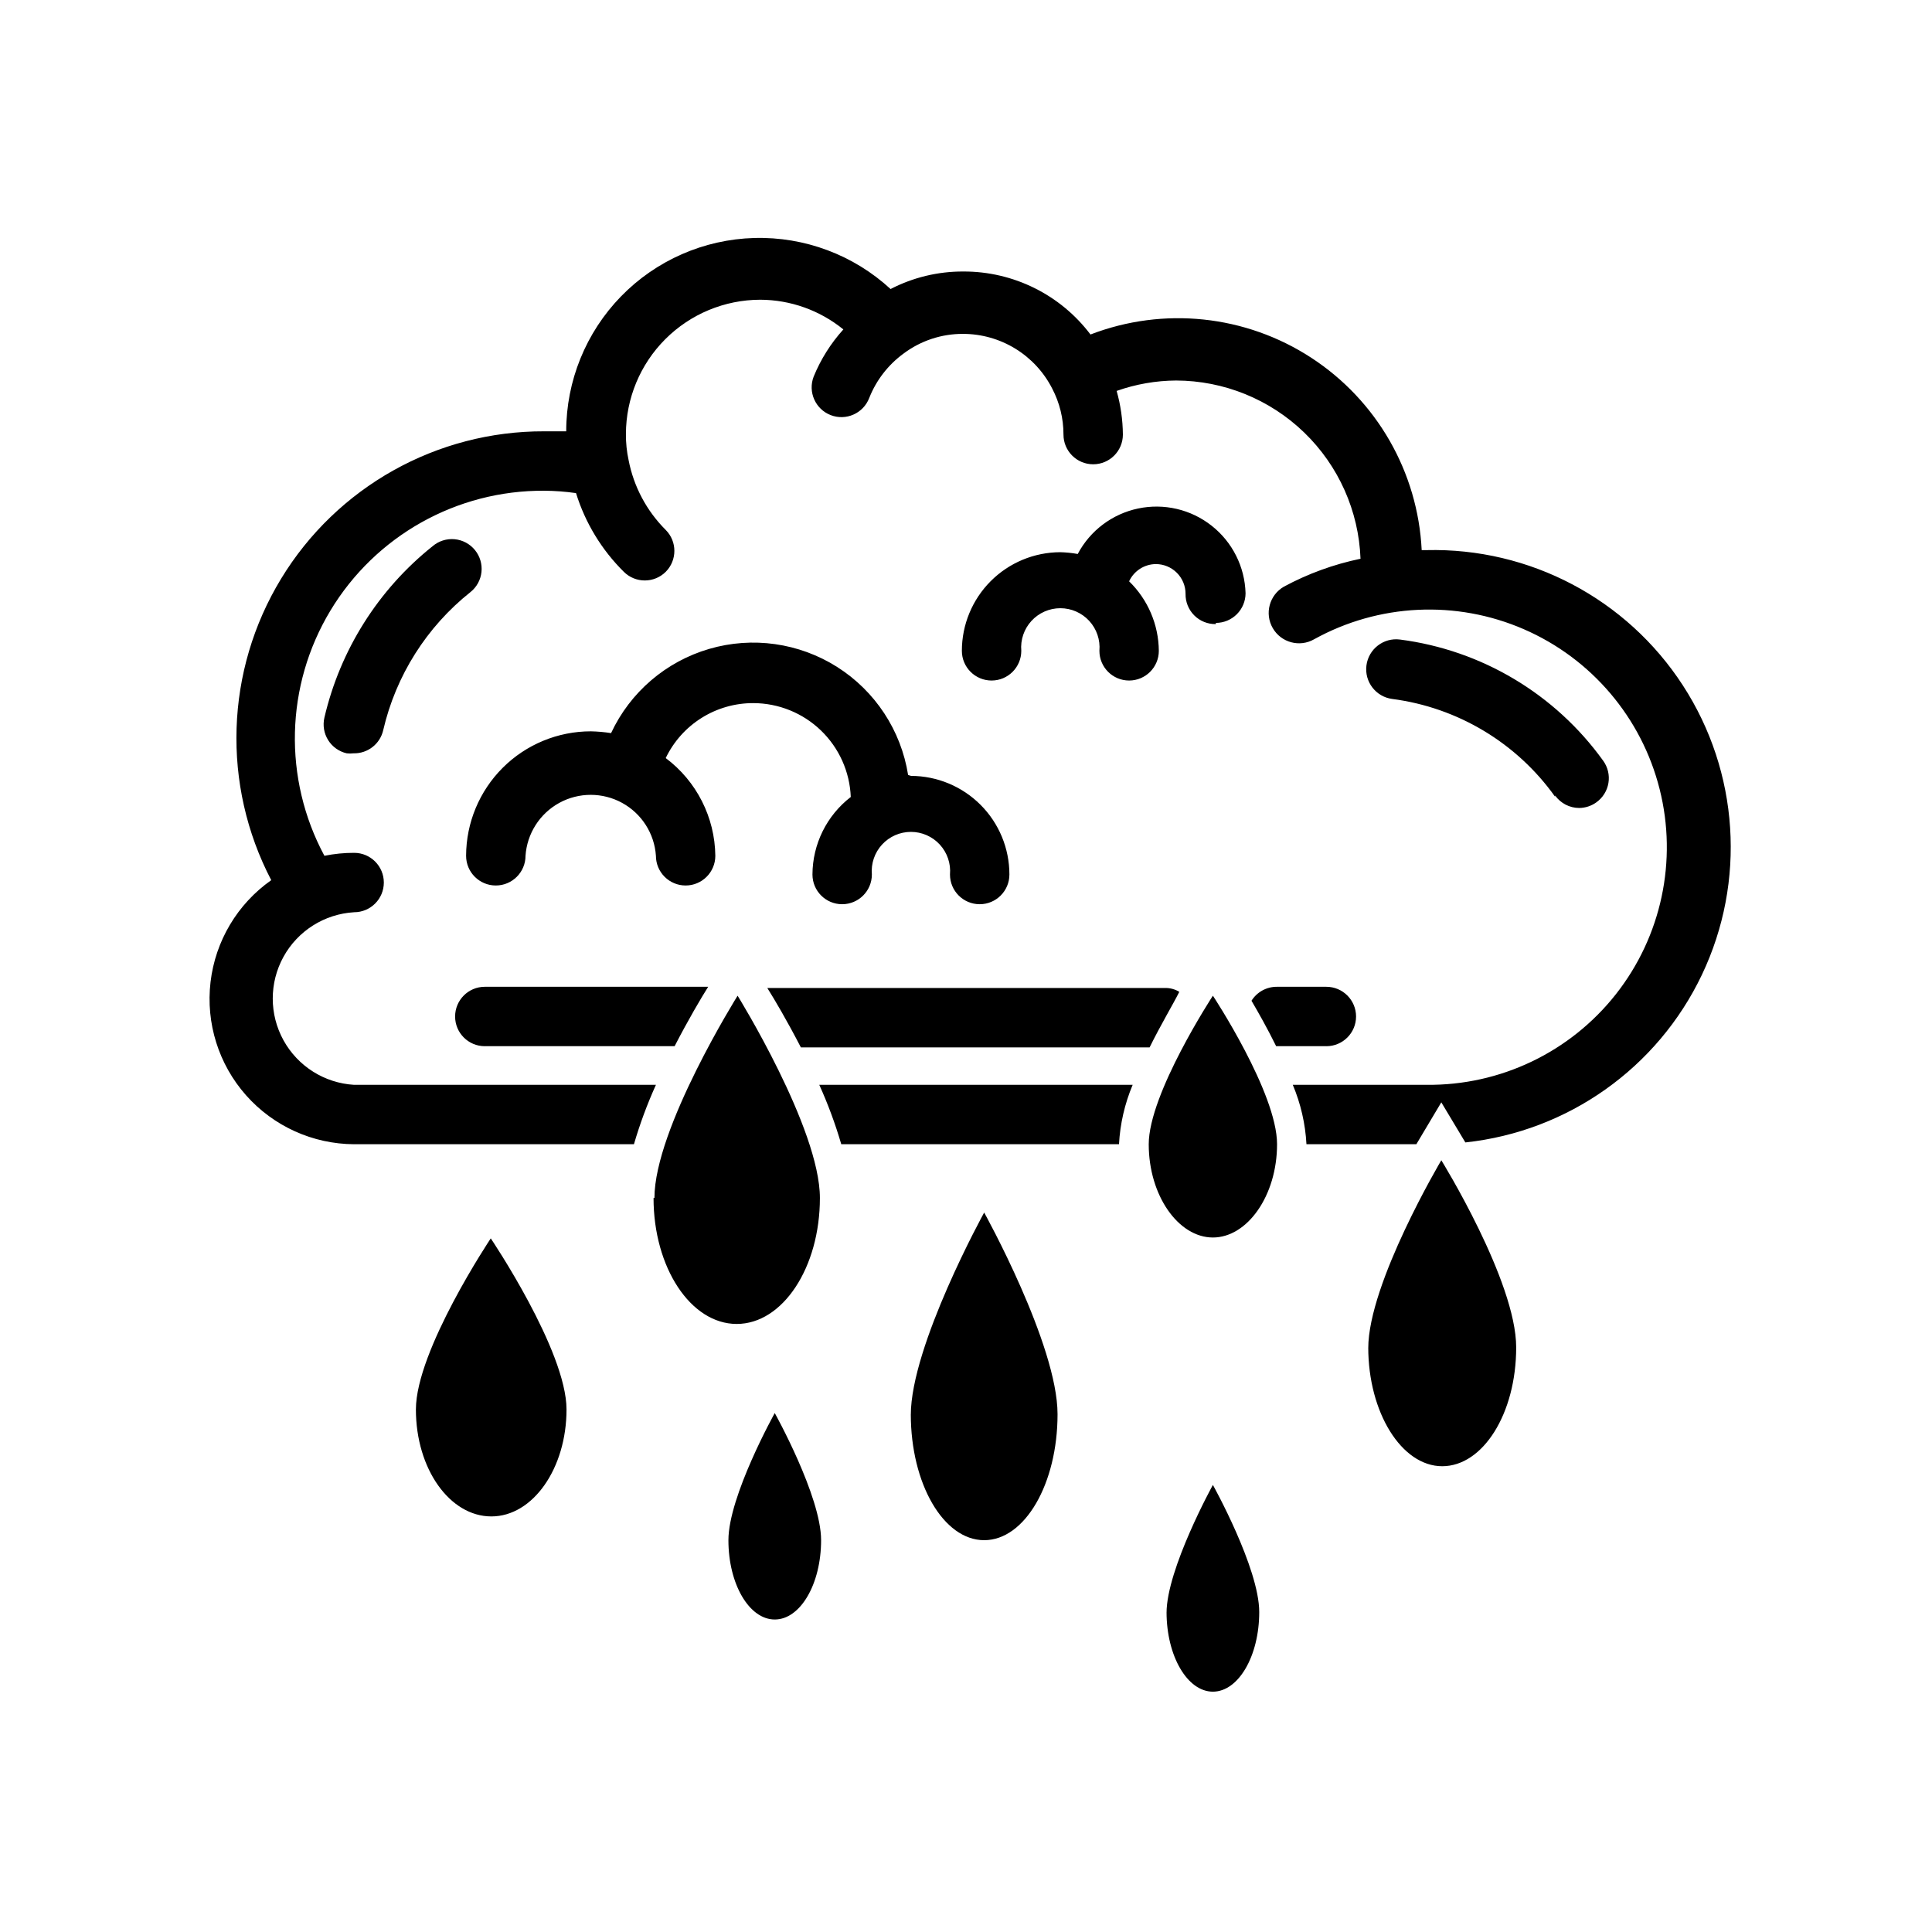 <?xml version="1.0" encoding="UTF-8"?>
<!-- The Best Svg Icon site in the world: iconSvg.co, Visit us! https://iconsvg.co -->
<svg fill="#000000" width="800px" height="800px" version="1.1" viewBox="144 144 512 512" xmlns="http://www.w3.org/2000/svg">
 <path d="m269.88 289.79c1.32 1.629 1.938 3.715 1.715 5.797-0.219 2.082-1.262 3.992-2.898 5.305-11.625 9.234-19.785 22.137-23.141 36.605-0.824 3.66-4.121 6.231-7.875 6.141-0.598 0.074-1.207 0.074-1.809 0-2.035-0.469-3.805-1.73-4.91-3.5-1.109-1.773-1.465-3.914-0.996-5.949 4.176-17.93 14.27-33.934 28.656-45.422 1.613-1.387 3.723-2.062 5.844-1.871 2.121 0.195 4.074 1.238 5.414 2.894zm2.598 131.46h50.301c3.621-7.008 7.008-12.754 8.895-15.742h-59.195c-4.348 0-7.871 3.527-7.871 7.875 0 4.348 3.523 7.871 7.871 7.871zm112.18-71.871v0.004c-1.863-11.805-8.715-22.234-18.809-28.633-10.094-6.394-22.453-8.137-33.922-4.781s-20.938 11.484-25.988 22.312c-1.773-0.277-3.562-0.434-5.356-0.473-8.754 0-17.152 3.473-23.352 9.656-6.195 6.184-9.691 14.574-9.711 23.328 0 4.348 3.523 7.871 7.871 7.871 4.348 0 7.875-3.523 7.875-7.871 0.398-5.894 3.773-11.184 8.957-14.023 5.184-2.836 11.457-2.836 16.641 0 5.184 2.84 8.562 8.129 8.961 14.023 0 4.348 3.523 7.871 7.871 7.871s7.871-3.523 7.871-7.871c-0.117-10.207-4.977-19.781-13.145-25.898 2.098-4.375 5.391-8.062 9.504-10.641 4.109-2.578 8.867-3.938 13.719-3.922 6.68 0.016 13.098 2.609 17.91 7.246 4.809 4.637 7.644 10.953 7.906 17.629-6.375 4.91-10.125 12.496-10.152 20.547 0 4.348 3.523 7.871 7.871 7.871s7.871-3.523 7.871-7.871c-0.254-2.902 0.723-5.777 2.691-7.926s4.75-3.371 7.66-3.371c2.914 0 5.695 1.223 7.66 3.371 1.969 2.148 2.945 5.023 2.691 7.926 0 4.348 3.527 7.871 7.875 7.871s7.871-3.523 7.871-7.871c0-6.918-2.742-13.555-7.629-18.453-4.883-4.898-11.512-7.664-18.43-7.684zm81.555-40.305v0.004c2.086 0 4.09-0.832 5.566-2.309 1.477-1.477 2.305-3.477 2.305-5.566-0.195-7-3.488-13.555-8.992-17.887-5.5-4.336-12.645-6.004-19.496-4.555-6.856 1.445-12.711 5.863-15.988 12.051-1.535-0.277-3.086-0.434-4.644-0.473-6.918 0.023-13.547 2.785-18.43 7.684-4.883 4.898-7.629 11.535-7.629 18.453 0 4.348 3.527 7.871 7.875 7.871 4.348 0 7.871-3.523 7.871-7.871-0.254-2.902 0.723-5.777 2.691-7.926 1.969-2.144 4.746-3.367 7.66-3.367 2.914 0 5.691 1.223 7.66 3.367 1.969 2.148 2.945 5.023 2.691 7.926 0 4.348 3.523 7.871 7.871 7.871s7.875-3.523 7.875-7.871c-0.059-6.945-2.894-13.578-7.875-18.422 1.281-2.762 4.039-4.543 7.086-4.566 2.086 0 4.09 0.832 5.566 2.309 1.477 1.477 2.305 3.477 2.305 5.566-0.043 2.141 0.789 4.207 2.305 5.723 1.516 1.516 3.582 2.348 5.727 2.305zm-118.87 96.75c1.891 2.992 5.273 8.738 8.895 15.742h92.418c2.992-6.062 6.219-11.414 7.871-14.719-1.137-0.695-2.449-1.047-3.777-1.023zm19.602 41.406h73.602c0.293-5.418 1.52-10.742 3.621-15.742h-83.051c2.309 5.106 4.254 10.363 5.828 15.742zm155.08-157.44h-1.262c-1.012-20.711-11.906-39.68-29.285-50.996-17.379-11.316-39.133-13.605-58.488-6.152-7.977-10.559-20.461-16.738-33.691-16.691-6.707-0.031-13.328 1.562-19.285 4.644-9.82-9.043-22.781-13.895-36.125-13.527-13.344 0.367-26.02 5.926-35.328 15.492-9.305 9.57-14.512 22.395-14.508 35.742h-5.824-0.004c-28.48-0.09-54.934 14.73-69.73 39.062-14.801 24.332-15.793 54.637-2.613 79.887-8.961 6.301-14.816 16.125-16.09 27.008-1.273 10.887 2.148 21.797 9.414 30 7.266 8.203 17.684 12.922 28.641 12.973h74.156-0.004c1.574-5.379 3.519-10.637 5.828-15.742h-79.98c-7.852-0.461-14.918-4.918-18.719-11.805-3.797-6.887-3.797-15.242 0-22.129 3.801-6.887 10.867-11.344 18.719-11.805 4.348 0 7.871-3.523 7.871-7.871s-3.523-7.871-7.871-7.871c-2.644-0.004-5.281 0.258-7.875 0.785-10.977-20.414-10.379-45.105 1.578-64.961 11.957-19.855 33.5-31.938 56.676-31.785 2.82 0.016 5.633 0.227 8.426 0.629 2.445 7.891 6.801 15.055 12.672 20.859 3.07 3.055 8.031 3.055 11.102 0 3.051-3.07 3.051-8.027 0-11.098-5.059-5.043-8.488-11.488-9.84-18.5-0.492-2.273-0.73-4.598-0.711-6.926 0.02-9.43 3.777-18.469 10.445-25.137 6.668-6.668 15.707-10.426 25.137-10.445 8.031 0.023 15.812 2.805 22.043 7.871-3.332 3.684-5.996 7.918-7.875 12.516-1.562 4.066 0.465 8.629 4.527 10.195 4.066 1.566 8.629-0.461 10.195-4.527 1.863-4.723 5.027-8.816 9.133-11.809 4.539-3.398 10.07-5.223 15.742-5.195 4.891 0.004 9.684 1.359 13.848 3.914 4.168 2.559 7.551 6.215 9.77 10.57 1.973 3.766 3 7.953 2.992 12.203 0 4.348 3.523 7.871 7.871 7.871s7.871-3.523 7.871-7.871c-0.031-3.914-0.586-7.805-1.652-11.57 5.059-1.789 10.379-2.723 15.742-2.758 12.672 0.031 24.84 4.969 33.953 13.773 9.113 8.805 14.465 20.797 14.934 33.461-7.094 1.469-13.934 3.961-20.309 7.398-3.848 2.219-5.172 7.133-2.953 10.98s7.133 5.172 10.98 2.953c17.102-9.457 37.621-10.441 55.547-2.664 17.926 7.777 31.227 23.434 36 42.383 4.777 18.949 0.484 39.039-11.613 54.383-12.102 15.344-30.637 24.203-50.176 23.98h-35.426c2.102 5 3.328 10.324 3.621 15.742h29.125l6.613-11.098 6.375 10.629 0.004-0.004c27.195-2.918 50.926-19.742 62.684-44.438 11.754-24.699 9.848-53.727-5.039-76.672-14.883-22.949-40.613-36.523-67.957-35.859zm34.086 65.023c1.469 2.066 3.844 3.297 6.375 3.309 1.641-0.012 3.238-0.535 4.566-1.496 1.707-1.219 2.859-3.066 3.199-5.137 0.34-2.066-0.16-4.188-1.391-5.887-12.727-17.699-32.223-29.328-53.844-32.117-4.348-0.566-8.328 2.5-8.895 6.848-0.566 4.348 2.5 8.332 6.848 8.898 17.355 2.262 32.984 11.645 43.141 25.898zm-60.613 66.441h-0.004c4.348 0 7.875-3.523 7.875-7.871 0-4.348-3.527-7.875-7.875-7.875h-13.145c-2.719-0.004-5.25 1.395-6.691 3.699 1.891 3.227 4.25 7.398 6.535 12.043h13.305zm-241.28 96.273c0 15.742 8.973 28.34 19.996 28.34 11.02 0 19.918-12.754 19.918-28.34 0-15.586-20.074-45.344-20.074-45.344s-19.84 29.68-19.84 45.344zm62.977-56.047c0 18.422 9.84 33.379 22.043 33.379 12.203 0 22.043-14.957 22.043-33.379s-21.809-53.609-21.809-53.609-22.039 35.188-22.039 53.609zm131.23-14.25c0 13.617 7.871 24.719 17.004 24.719 9.133 0 17.004-11.098 17.004-24.719 0-13.617-17.004-39.359-17.004-39.359s-17.004 25.977-17.004 39.359zm58.176 53.844c0 17.238 8.816 31.488 19.602 31.488s19.602-13.934 19.602-31.488c0-17.555-19.84-49.594-19.84-49.594s-19.363 32.59-19.363 49.832zm-121.23 17.711c0 18.422 8.66 33.379 19.445 33.379 10.785 0 19.445-14.957 19.445-33.379s-19.445-53.449-19.445-53.449-19.445 35.266-19.445 53.688zm67.777 52.426c0 11.652 5.512 21.098 12.281 21.098 6.769 0 12.281-9.445 12.281-21.098 0-11.652-12.281-33.691-12.281-33.691 0 0.004-12.281 22.281-12.281 33.934zm-116.11-19.047c0 11.652 5.512 21.02 12.281 21.02 6.769 0 12.281-9.367 12.281-21.02 0-11.652-12.281-33.691-12.281-33.691-0.004 0-12.281 22.043-12.281 33.691z"/>
</svg>